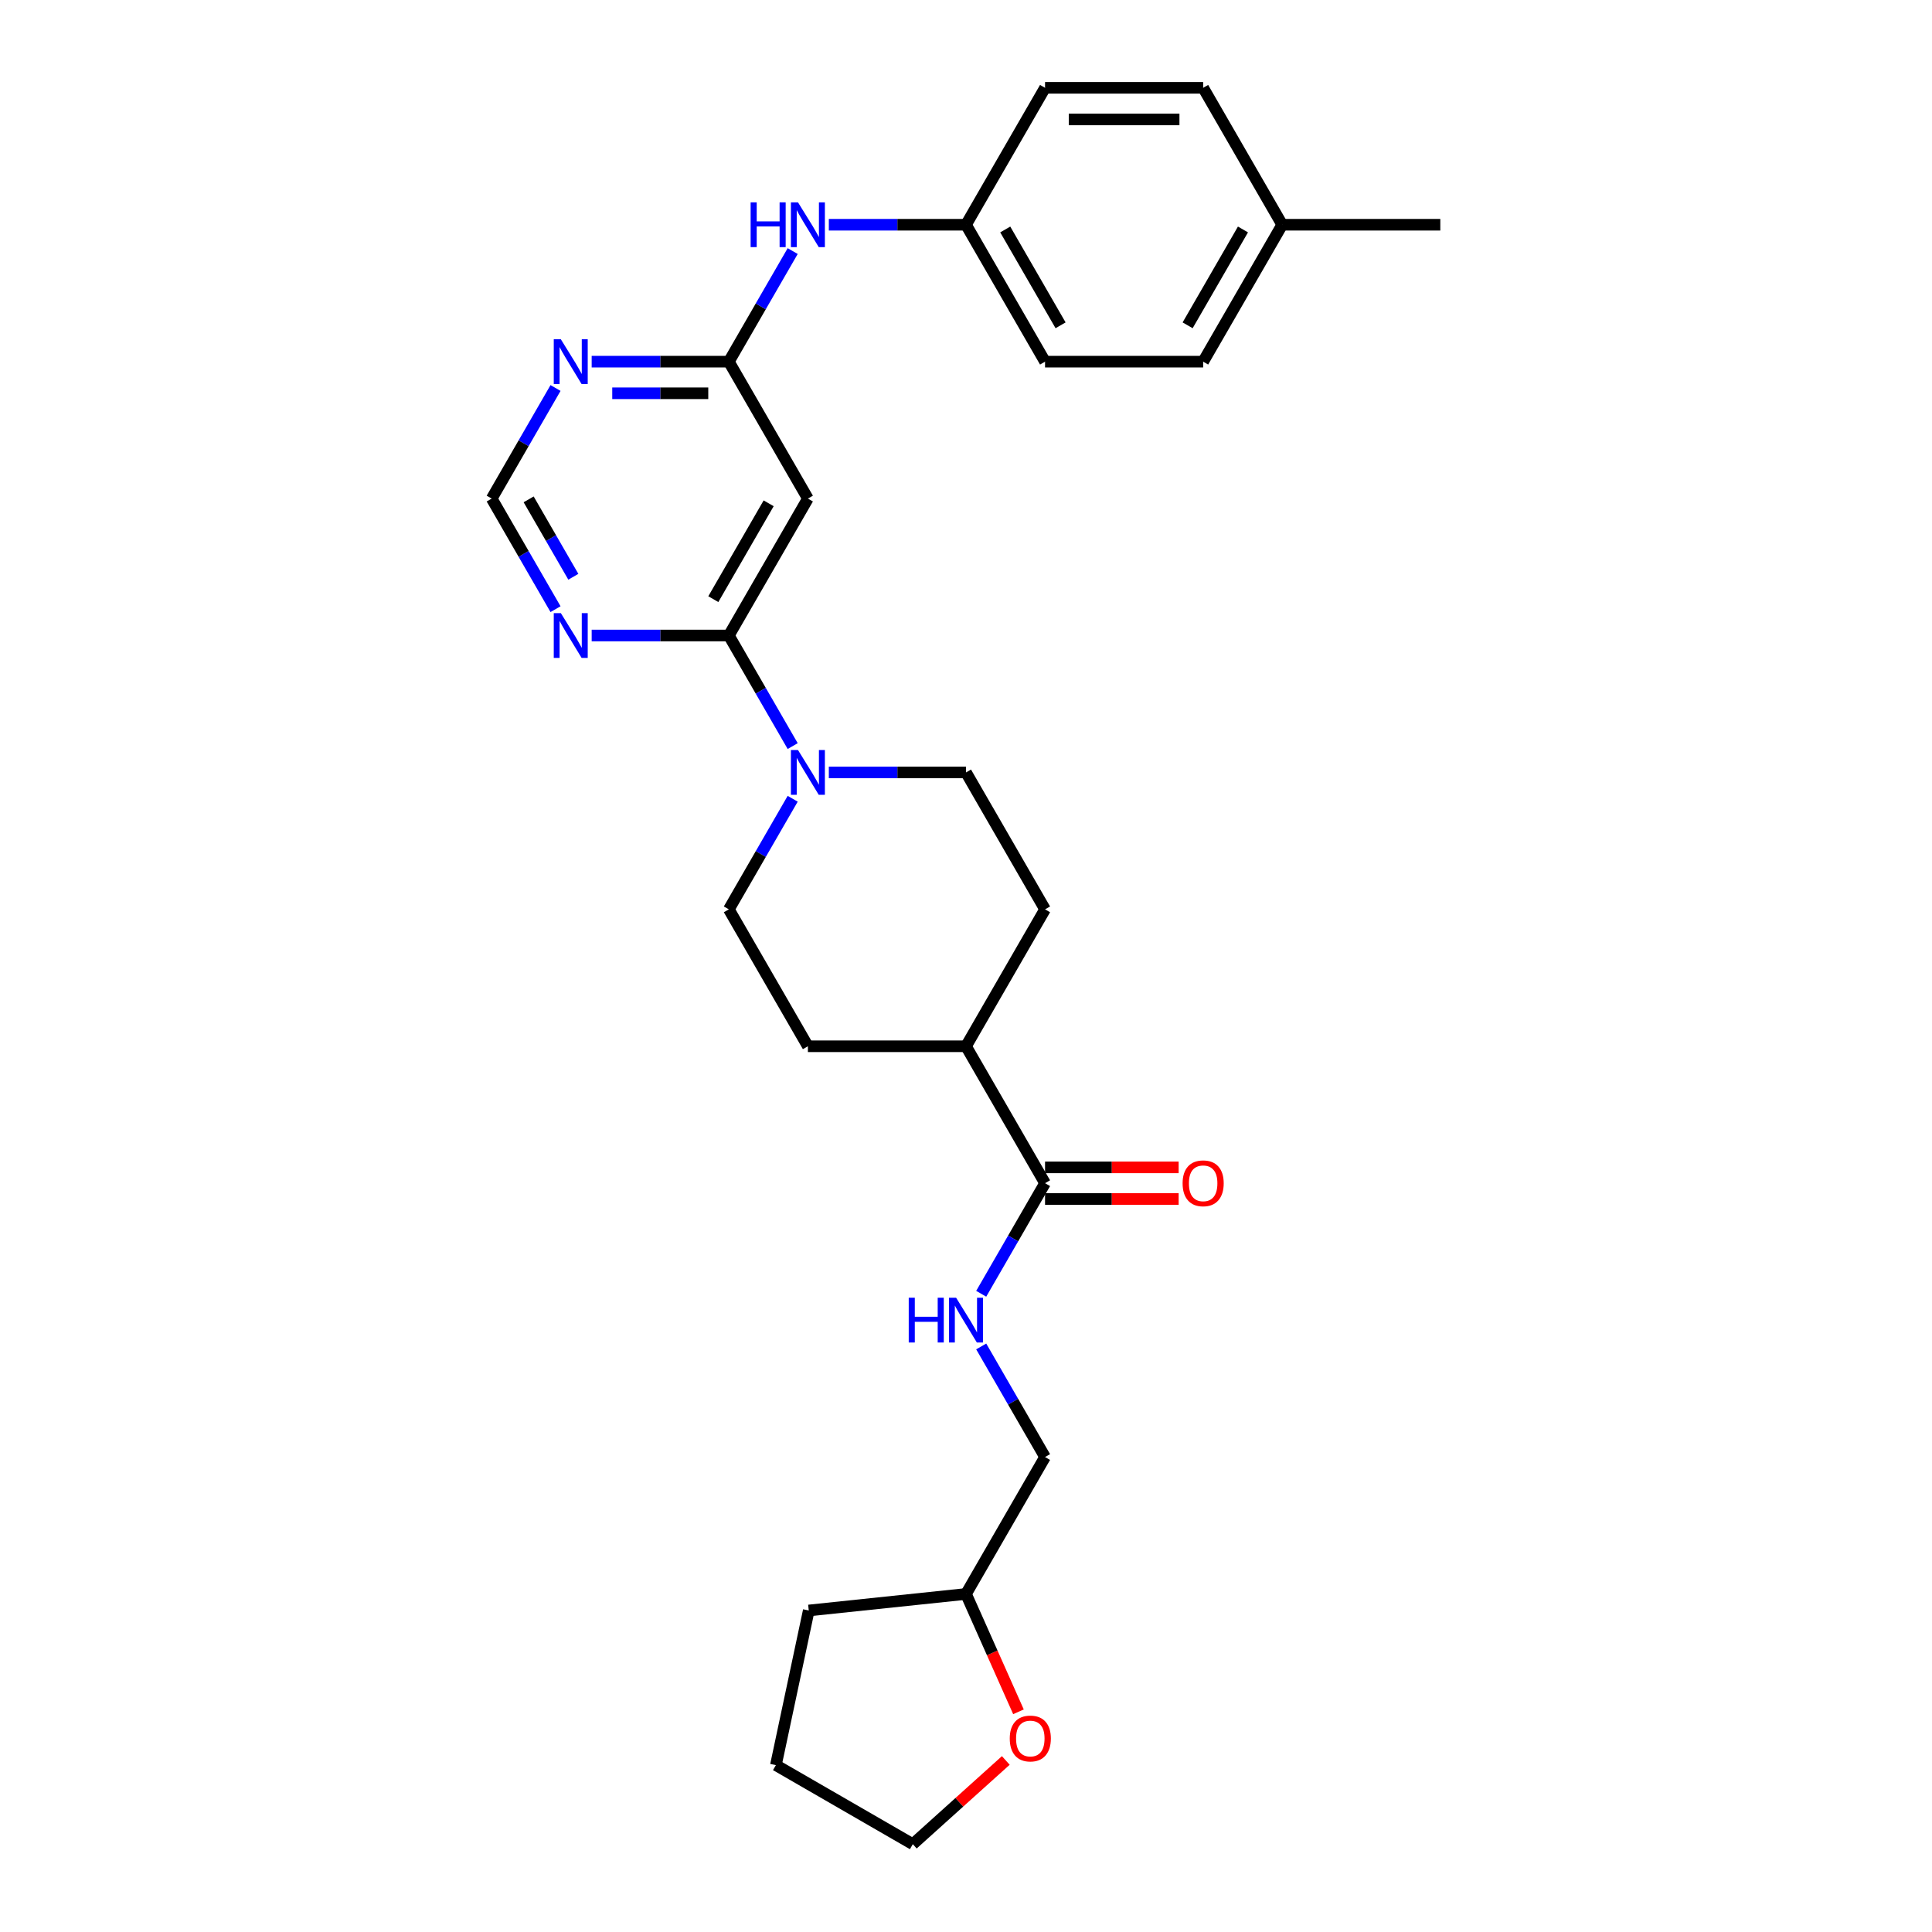 <?xml version='1.0' encoding='iso-8859-1'?>
<svg version='1.1' baseProfile='full'
              xmlns='http://www.w3.org/2000/svg'
                      xmlns:rdkit='http://www.rdkit.org/xml'
                      xmlns:xlink='http://www.w3.org/1999/xlink'
                  xml:space='preserve'
width='1000px' height='1000px' viewBox='0 0 1000 1000'>
<!-- END OF HEADER -->
<rect style='opacity:1.0;fill:#FFFFFF;stroke:none' width='1000' height='1000' x='0' y='0'> </rect>
<path class='bond-0' d='M 377.249,328.936 L 393.772,357.554' style='fill:none;fill-rule:evenodd;stroke:#000000;stroke-width:6px;stroke-linecap:butt;stroke-linejoin:miter;stroke-opacity:1' />
<path class='bond-0' d='M 393.772,357.554 L 410.295,386.173' style='fill:none;fill-rule:evenodd;stroke:#0000FF;stroke-width:6px;stroke-linecap:butt;stroke-linejoin:miter;stroke-opacity:1' />
<path class='bond-1' d='M 377.249,328.936 L 418.166,258.066' style='fill:none;fill-rule:evenodd;stroke:#000000;stroke-width:6px;stroke-linecap:butt;stroke-linejoin:miter;stroke-opacity:1' />
<path class='bond-1' d='M 369.212,310.122 L 397.854,260.513' style='fill:none;fill-rule:evenodd;stroke:#000000;stroke-width:6px;stroke-linecap:butt;stroke-linejoin:miter;stroke-opacity:1' />
<path class='bond-3' d='M 377.249,328.936 L 341.749,328.936' style='fill:none;fill-rule:evenodd;stroke:#000000;stroke-width:6px;stroke-linecap:butt;stroke-linejoin:miter;stroke-opacity:1' />
<path class='bond-3' d='M 341.749,328.936 L 306.25,328.936' style='fill:none;fill-rule:evenodd;stroke:#0000FF;stroke-width:6px;stroke-linecap:butt;stroke-linejoin:miter;stroke-opacity:1' />
<path class='bond-10' d='M 410.295,413.44 L 393.772,442.058' style='fill:none;fill-rule:evenodd;stroke:#0000FF;stroke-width:6px;stroke-linecap:butt;stroke-linejoin:miter;stroke-opacity:1' />
<path class='bond-10' d='M 393.772,442.058 L 377.249,470.677' style='fill:none;fill-rule:evenodd;stroke:#000000;stroke-width:6px;stroke-linecap:butt;stroke-linejoin:miter;stroke-opacity:1' />
<path class='bond-11' d='M 429.001,399.806 L 464.5,399.806' style='fill:none;fill-rule:evenodd;stroke:#0000FF;stroke-width:6px;stroke-linecap:butt;stroke-linejoin:miter;stroke-opacity:1' />
<path class='bond-11' d='M 464.5,399.806 L 500,399.806' style='fill:none;fill-rule:evenodd;stroke:#000000;stroke-width:6px;stroke-linecap:butt;stroke-linejoin:miter;stroke-opacity:1' />
<path class='bond-2' d='M 418.166,258.066 L 377.249,187.195' style='fill:none;fill-rule:evenodd;stroke:#000000;stroke-width:6px;stroke-linecap:butt;stroke-linejoin:miter;stroke-opacity:1' />
<path class='bond-8' d='M 377.249,187.195 L 393.772,158.577' style='fill:none;fill-rule:evenodd;stroke:#000000;stroke-width:6px;stroke-linecap:butt;stroke-linejoin:miter;stroke-opacity:1' />
<path class='bond-8' d='M 393.772,158.577 L 410.295,129.958' style='fill:none;fill-rule:evenodd;stroke:#0000FF;stroke-width:6px;stroke-linecap:butt;stroke-linejoin:miter;stroke-opacity:1' />
<path class='bond-28' d='M 377.249,187.195 L 341.749,187.195' style='fill:none;fill-rule:evenodd;stroke:#000000;stroke-width:6px;stroke-linecap:butt;stroke-linejoin:miter;stroke-opacity:1' />
<path class='bond-28' d='M 341.749,187.195 L 306.25,187.195' style='fill:none;fill-rule:evenodd;stroke:#0000FF;stroke-width:6px;stroke-linecap:butt;stroke-linejoin:miter;stroke-opacity:1' />
<path class='bond-28' d='M 366.599,203.562 L 341.749,203.562' style='fill:none;fill-rule:evenodd;stroke:#000000;stroke-width:6px;stroke-linecap:butt;stroke-linejoin:miter;stroke-opacity:1' />
<path class='bond-28' d='M 341.749,203.562 L 316.9,203.562' style='fill:none;fill-rule:evenodd;stroke:#0000FF;stroke-width:6px;stroke-linecap:butt;stroke-linejoin:miter;stroke-opacity:1' />
<path class='bond-7' d='M 287.544,315.302 L 271.021,286.684' style='fill:none;fill-rule:evenodd;stroke:#0000FF;stroke-width:6px;stroke-linecap:butt;stroke-linejoin:miter;stroke-opacity:1' />
<path class='bond-7' d='M 271.021,286.684 L 254.498,258.066' style='fill:none;fill-rule:evenodd;stroke:#000000;stroke-width:6px;stroke-linecap:butt;stroke-linejoin:miter;stroke-opacity:1' />
<path class='bond-7' d='M 296.761,298.534 L 285.195,278.501' style='fill:none;fill-rule:evenodd;stroke:#0000FF;stroke-width:6px;stroke-linecap:butt;stroke-linejoin:miter;stroke-opacity:1' />
<path class='bond-7' d='M 285.195,278.501 L 273.629,258.468' style='fill:none;fill-rule:evenodd;stroke:#000000;stroke-width:6px;stroke-linecap:butt;stroke-linejoin:miter;stroke-opacity:1' />
<path class='bond-4' d='M 287.544,200.829 L 271.021,229.447' style='fill:none;fill-rule:evenodd;stroke:#0000FF;stroke-width:6px;stroke-linecap:butt;stroke-linejoin:miter;stroke-opacity:1' />
<path class='bond-4' d='M 271.021,229.447 L 254.498,258.066' style='fill:none;fill-rule:evenodd;stroke:#000000;stroke-width:6px;stroke-linecap:butt;stroke-linejoin:miter;stroke-opacity:1' />
<path class='bond-5' d='M 540.917,612.418 L 500,541.547' style='fill:none;fill-rule:evenodd;stroke:#000000;stroke-width:6px;stroke-linecap:butt;stroke-linejoin:miter;stroke-opacity:1' />
<path class='bond-6' d='M 540.917,612.418 L 524.394,641.036' style='fill:none;fill-rule:evenodd;stroke:#000000;stroke-width:6px;stroke-linecap:butt;stroke-linejoin:miter;stroke-opacity:1' />
<path class='bond-6' d='M 524.394,641.036 L 507.871,669.654' style='fill:none;fill-rule:evenodd;stroke:#0000FF;stroke-width:6px;stroke-linecap:butt;stroke-linejoin:miter;stroke-opacity:1' />
<path class='bond-12' d='M 540.917,620.601 L 575.492,620.601' style='fill:none;fill-rule:evenodd;stroke:#000000;stroke-width:6px;stroke-linecap:butt;stroke-linejoin:miter;stroke-opacity:1' />
<path class='bond-12' d='M 575.492,620.601 L 610.067,620.601' style='fill:none;fill-rule:evenodd;stroke:#FF0000;stroke-width:6px;stroke-linecap:butt;stroke-linejoin:miter;stroke-opacity:1' />
<path class='bond-12' d='M 540.917,604.234 L 575.492,604.234' style='fill:none;fill-rule:evenodd;stroke:#000000;stroke-width:6px;stroke-linecap:butt;stroke-linejoin:miter;stroke-opacity:1' />
<path class='bond-12' d='M 575.492,604.234 L 610.067,604.234' style='fill:none;fill-rule:evenodd;stroke:#FF0000;stroke-width:6px;stroke-linecap:butt;stroke-linejoin:miter;stroke-opacity:1' />
<path class='bond-17' d='M 507.871,696.921 L 524.394,725.54' style='fill:none;fill-rule:evenodd;stroke:#0000FF;stroke-width:6px;stroke-linecap:butt;stroke-linejoin:miter;stroke-opacity:1' />
<path class='bond-17' d='M 524.394,725.54 L 540.917,754.158' style='fill:none;fill-rule:evenodd;stroke:#000000;stroke-width:6px;stroke-linecap:butt;stroke-linejoin:miter;stroke-opacity:1' />
<path class='bond-16' d='M 429.001,116.325 L 464.5,116.325' style='fill:none;fill-rule:evenodd;stroke:#0000FF;stroke-width:6px;stroke-linecap:butt;stroke-linejoin:miter;stroke-opacity:1' />
<path class='bond-16' d='M 464.5,116.325 L 500,116.325' style='fill:none;fill-rule:evenodd;stroke:#000000;stroke-width:6px;stroke-linecap:butt;stroke-linejoin:miter;stroke-opacity:1' />
<path class='bond-9' d='M 500,541.547 L 540.917,470.677' style='fill:none;fill-rule:evenodd;stroke:#000000;stroke-width:6px;stroke-linecap:butt;stroke-linejoin:miter;stroke-opacity:1' />
<path class='bond-29' d='M 500,541.547 L 418.166,541.547' style='fill:none;fill-rule:evenodd;stroke:#000000;stroke-width:6px;stroke-linecap:butt;stroke-linejoin:miter;stroke-opacity:1' />
<path class='bond-15' d='M 377.249,470.677 L 418.166,541.547' style='fill:none;fill-rule:evenodd;stroke:#000000;stroke-width:6px;stroke-linecap:butt;stroke-linejoin:miter;stroke-opacity:1' />
<path class='bond-14' d='M 500,399.806 L 540.917,470.677' style='fill:none;fill-rule:evenodd;stroke:#000000;stroke-width:6px;stroke-linecap:butt;stroke-linejoin:miter;stroke-opacity:1' />
<path class='bond-13' d='M 527.157,886.023 L 513.578,855.526' style='fill:none;fill-rule:evenodd;stroke:#FF0000;stroke-width:6px;stroke-linecap:butt;stroke-linejoin:miter;stroke-opacity:1' />
<path class='bond-13' d='M 513.578,855.526 L 500,825.029' style='fill:none;fill-rule:evenodd;stroke:#000000;stroke-width:6px;stroke-linecap:butt;stroke-linejoin:miter;stroke-opacity:1' />
<path class='bond-24' d='M 520.601,911.209 L 496.535,932.877' style='fill:none;fill-rule:evenodd;stroke:#FF0000;stroke-width:6px;stroke-linecap:butt;stroke-linejoin:miter;stroke-opacity:1' />
<path class='bond-24' d='M 496.535,932.877 L 472.47,954.545' style='fill:none;fill-rule:evenodd;stroke:#000000;stroke-width:6px;stroke-linecap:butt;stroke-linejoin:miter;stroke-opacity:1' />
<path class='bond-20' d='M 500,116.325 L 540.917,45.455' style='fill:none;fill-rule:evenodd;stroke:#000000;stroke-width:6px;stroke-linecap:butt;stroke-linejoin:miter;stroke-opacity:1' />
<path class='bond-21' d='M 500,116.325 L 540.917,187.195' style='fill:none;fill-rule:evenodd;stroke:#000000;stroke-width:6px;stroke-linecap:butt;stroke-linejoin:miter;stroke-opacity:1' />
<path class='bond-21' d='M 520.312,118.772 L 548.954,168.381' style='fill:none;fill-rule:evenodd;stroke:#000000;stroke-width:6px;stroke-linecap:butt;stroke-linejoin:miter;stroke-opacity:1' />
<path class='bond-18' d='M 540.917,754.158 L 500,825.029' style='fill:none;fill-rule:evenodd;stroke:#000000;stroke-width:6px;stroke-linecap:butt;stroke-linejoin:miter;stroke-opacity:1' />
<path class='bond-26' d='M 500,825.029 L 418.614,833.583' style='fill:none;fill-rule:evenodd;stroke:#000000;stroke-width:6px;stroke-linecap:butt;stroke-linejoin:miter;stroke-opacity:1' />
<path class='bond-19' d='M 663.668,116.325 L 622.751,187.195' style='fill:none;fill-rule:evenodd;stroke:#000000;stroke-width:6px;stroke-linecap:butt;stroke-linejoin:miter;stroke-opacity:1' />
<path class='bond-19' d='M 643.356,118.772 L 614.715,168.381' style='fill:none;fill-rule:evenodd;stroke:#000000;stroke-width:6px;stroke-linecap:butt;stroke-linejoin:miter;stroke-opacity:1' />
<path class='bond-25' d='M 663.668,116.325 L 745.502,116.325' style='fill:none;fill-rule:evenodd;stroke:#000000;stroke-width:6px;stroke-linecap:butt;stroke-linejoin:miter;stroke-opacity:1' />
<path class='bond-30' d='M 663.668,116.325 L 622.751,45.455' style='fill:none;fill-rule:evenodd;stroke:#000000;stroke-width:6px;stroke-linecap:butt;stroke-linejoin:miter;stroke-opacity:1' />
<path class='bond-23' d='M 540.917,45.455 L 622.751,45.455' style='fill:none;fill-rule:evenodd;stroke:#000000;stroke-width:6px;stroke-linecap:butt;stroke-linejoin:miter;stroke-opacity:1' />
<path class='bond-23' d='M 553.192,61.821 L 610.476,61.821' style='fill:none;fill-rule:evenodd;stroke:#000000;stroke-width:6px;stroke-linecap:butt;stroke-linejoin:miter;stroke-opacity:1' />
<path class='bond-22' d='M 540.917,187.195 L 622.751,187.195' style='fill:none;fill-rule:evenodd;stroke:#000000;stroke-width:6px;stroke-linecap:butt;stroke-linejoin:miter;stroke-opacity:1' />
<path class='bond-31' d='M 472.47,954.545 L 401.6,913.628' style='fill:none;fill-rule:evenodd;stroke:#000000;stroke-width:6px;stroke-linecap:butt;stroke-linejoin:miter;stroke-opacity:1' />
<path class='bond-27' d='M 418.614,833.583 L 401.6,913.628' style='fill:none;fill-rule:evenodd;stroke:#000000;stroke-width:6px;stroke-linecap:butt;stroke-linejoin:miter;stroke-opacity:1' />
<path  class='atom-1' d='M 413.043 388.219
L 420.637 400.494
Q 421.39 401.705, 422.601 403.898
Q 423.812 406.091, 423.878 406.222
L 423.878 388.219
L 426.955 388.219
L 426.955 411.394
L 423.78 411.394
L 415.629 397.973
Q 414.68 396.402, 413.665 394.602
Q 412.683 392.801, 412.388 392.245
L 412.388 411.394
L 409.377 411.394
L 409.377 388.219
L 413.043 388.219
' fill='#0000FF'/>
<path  class='atom-4' d='M 290.292 317.348
L 297.886 329.623
Q 298.639 330.835, 299.85 333.028
Q 301.061 335.221, 301.127 335.352
L 301.127 317.348
L 304.204 317.348
L 304.204 340.524
L 301.029 340.524
L 292.878 327.103
Q 291.929 325.532, 290.914 323.731
Q 289.932 321.931, 289.637 321.375
L 289.637 340.524
L 286.626 340.524
L 286.626 317.348
L 290.292 317.348
' fill='#0000FF'/>
<path  class='atom-5' d='M 290.292 175.608
L 297.886 187.883
Q 298.639 189.094, 299.85 191.287
Q 301.061 193.48, 301.127 193.611
L 301.127 175.608
L 304.204 175.608
L 304.204 198.783
L 301.029 198.783
L 292.878 185.362
Q 291.929 183.791, 290.914 181.991
Q 289.932 180.19, 289.637 179.634
L 289.637 198.783
L 286.626 198.783
L 286.626 175.608
L 290.292 175.608
' fill='#0000FF'/>
<path  class='atom-7' d='M 470.36 671.7
L 473.502 671.7
L 473.502 681.553
L 485.352 681.553
L 485.352 671.7
L 488.494 671.7
L 488.494 694.876
L 485.352 694.876
L 485.352 684.172
L 473.502 684.172
L 473.502 694.876
L 470.36 694.876
L 470.36 671.7
' fill='#0000FF'/>
<path  class='atom-7' d='M 494.877 671.7
L 502.471 683.975
Q 503.224 685.186, 504.435 687.38
Q 505.647 689.573, 505.712 689.704
L 505.712 671.7
L 508.789 671.7
L 508.789 694.876
L 505.614 694.876
L 497.463 681.455
Q 496.514 679.884, 495.499 678.083
Q 494.517 676.283, 494.223 675.726
L 494.223 694.876
L 491.211 694.876
L 491.211 671.7
L 494.877 671.7
' fill='#0000FF'/>
<path  class='atom-9' d='M 388.526 104.737
L 391.668 104.737
L 391.668 114.59
L 403.518 114.59
L 403.518 104.737
L 406.66 104.737
L 406.66 127.913
L 403.518 127.913
L 403.518 117.209
L 391.668 117.209
L 391.668 127.913
L 388.526 127.913
L 388.526 104.737
' fill='#0000FF'/>
<path  class='atom-9' d='M 413.043 104.737
L 420.637 117.012
Q 421.39 118.223, 422.601 120.417
Q 423.812 122.61, 423.878 122.741
L 423.878 104.737
L 426.955 104.737
L 426.955 127.913
L 423.78 127.913
L 415.629 114.492
Q 414.68 112.921, 413.665 111.12
Q 412.683 109.32, 412.388 108.763
L 412.388 127.913
L 409.377 127.913
L 409.377 104.737
L 413.043 104.737
' fill='#0000FF'/>
<path  class='atom-13' d='M 612.113 612.483
Q 612.113 606.918, 614.862 603.809
Q 617.612 600.699, 622.751 600.699
Q 627.89 600.699, 630.64 603.809
Q 633.39 606.918, 633.39 612.483
Q 633.39 618.113, 630.607 621.321
Q 627.825 624.496, 622.751 624.496
Q 617.645 624.496, 614.862 621.321
Q 612.113 618.146, 612.113 612.483
M 622.751 621.878
Q 626.286 621.878, 628.185 619.521
Q 630.116 617.131, 630.116 612.483
Q 630.116 607.933, 628.185 605.642
Q 626.286 603.318, 622.751 603.318
Q 619.216 603.318, 617.285 605.609
Q 615.386 607.9, 615.386 612.483
Q 615.386 617.164, 617.285 619.521
Q 619.216 621.878, 622.751 621.878
' fill='#FF0000'/>
<path  class='atom-14' d='M 522.646 899.853
Q 522.646 894.289, 525.396 891.179
Q 528.146 888.069, 533.285 888.069
Q 538.424 888.069, 541.174 891.179
Q 543.923 894.289, 543.923 899.853
Q 543.923 905.483, 541.141 908.691
Q 538.359 911.866, 533.285 911.866
Q 528.178 911.866, 525.396 908.691
Q 522.646 905.516, 522.646 899.853
M 533.285 909.248
Q 536.82 909.248, 538.719 906.891
Q 540.65 904.501, 540.65 899.853
Q 540.65 895.303, 538.719 893.012
Q 536.82 890.688, 533.285 890.688
Q 529.75 890.688, 527.818 892.979
Q 525.92 895.271, 525.92 899.853
Q 525.92 904.534, 527.818 906.891
Q 529.75 909.248, 533.285 909.248
' fill='#FF0000'/>
</svg>
